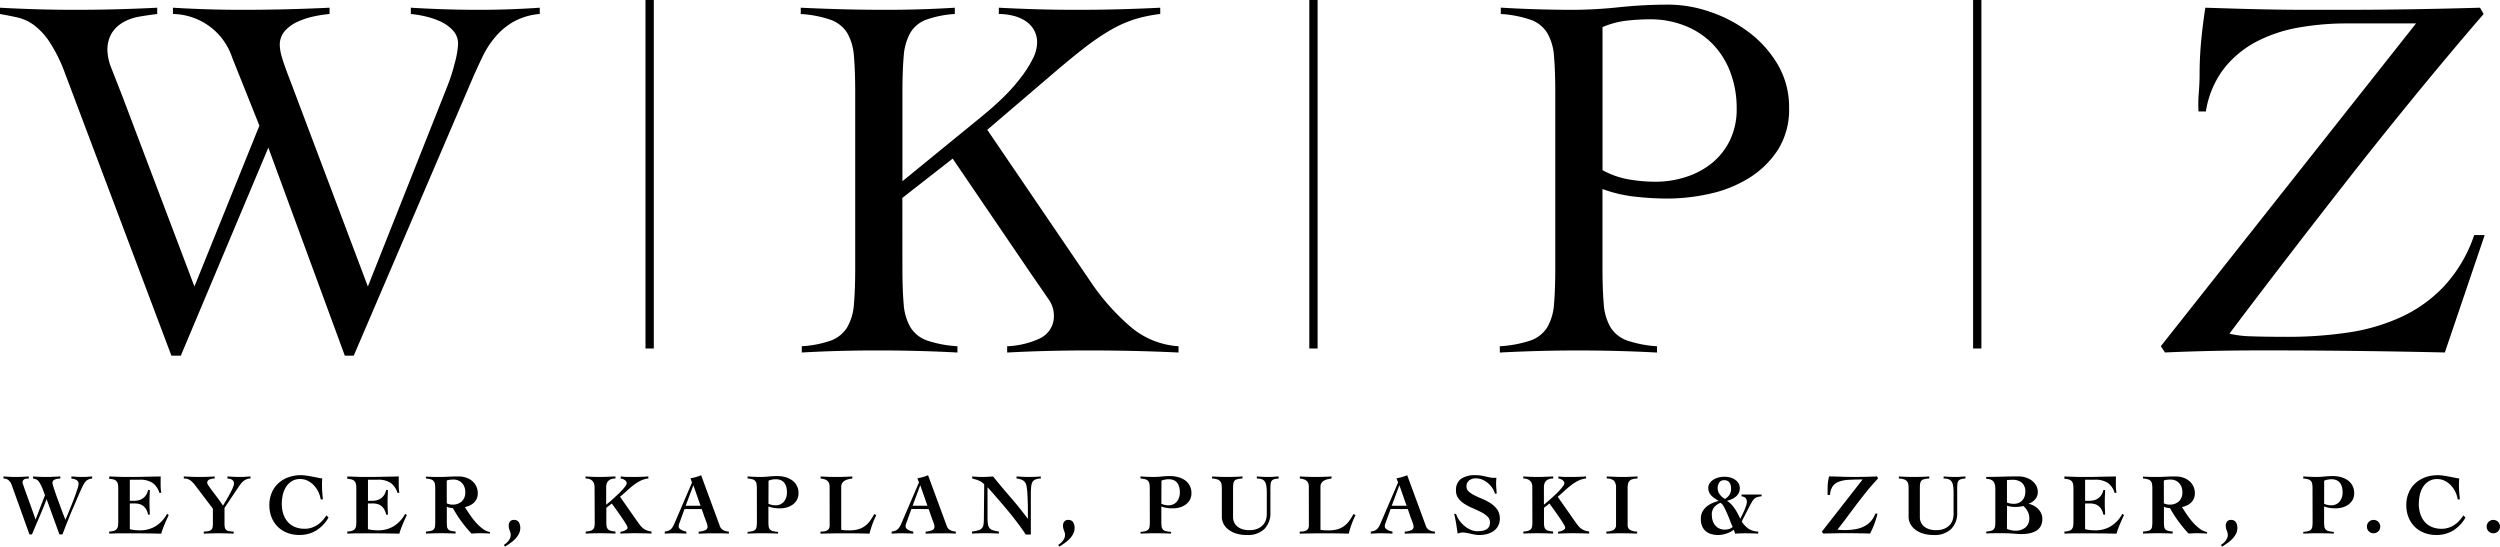 <?xml version="1.0" encoding="UTF-8" standalone="no"?>
<svg
   width="196.476"
   height="42.958"
   viewBox="0 0 196.476 42.958"
   version="1.1"
   id="svg1"
   sodipodi:docname="WKPZ.svg"
   inkscape:version="1.3.2 (091e20e, 2023-11-25, custom)"
   xmlns:inkscape="http://www.inkscape.org/namespaces/inkscape"
   xmlns:sodipodi="http://sodipodi.sourceforge.net/DTD/sodipodi-0.dtd"
   xmlns="http://www.w3.org/2000/svg"
   xmlns:svg="http://www.w3.org/2000/svg">
  <sodipodi:namedview
     id="namedview1"
     pagecolor="#ffffff"
     bordercolor="#000000"
     borderopacity="0.25"
     inkscape:showpageshadow="2"
     inkscape:pageopacity="0.0"
     inkscape:pagecheckerboard="0"
     inkscape:deskcolor="#d1d1d1"
     inkscape:zoom="13.726868"
     inkscape:cx="98.237999"
     inkscape:cy="21.454276"
     inkscape:window-width="3840"
     inkscape:window-height="2036"
     inkscape:window-x="4468"
     inkscape:window-y="-12"
     inkscape:window-maximized="1"
     inkscape:current-layer="svg1" />
  <defs
     id="defs1">
    <clipPath
       id="clip-path">
      <rect
         id="Rectangle_215"
         data-name="Rectangle 215"
         width="196.476"
         height="42.958"
         fill="none" />
    </clipPath>
  </defs>
  <g
     id="Group_226"
     data-name="Group 226"
     transform="translate(0 0)"
     style="fill:#000000">
    <g
       id="Group_216"
       data-name="Group 216"
       transform="translate(0 0)"
       clip-path="url(#clip-path)"
       style="fill:#000000">
      <path
         id="Path_327"
         data-name="Path 327"
         d="M0,.465Q1.481.547,2.964.589T5.889.631q1.647,0,3.254-.042T12.355.465V.959q-.7.084-1.4.206A3.933,3.933,0,0,0,9.7,1.6a2.57,2.57,0,0,0-.906.845,2.531,2.531,0,0,0-.35,1.4,4.064,4.064,0,0,0,.329,1.42c.22.565.48,1.23.784,2L15.28,22.376,20.386,9.734,18.245,4.379A4.988,4.988,0,0,0,13.591.959V.465q1.358.082,2.717.124t2.719.042q1.729,0,3.438-.042C23.6.562,24.753.52,25.9.465V.959a9.827,9.827,0,0,0-1.214.185,6.252,6.252,0,0,0-1.277.413,3,3,0,0,0-1.009.72,1.653,1.653,0,0,0-.412,1.152,3.651,3.651,0,0,0,.187.99c.121.412.322.976.6,1.689l6.136,16.267L35.171,6.6a13.8,13.8,0,0,0,.576-1.813A6.7,6.7,0,0,0,36,3.309,1.515,1.515,0,0,0,35.6,2.257a2.981,2.981,0,0,0-.966-.7,6.026,6.026,0,0,0-1.217-.413A8.675,8.675,0,0,0,32.287.959V.465q1.36.082,2.7.124t2.657.042q1.193,0,2.387-.042c.8-.027,1.594-.069,2.389-.124V.959a5.074,5.074,0,0,0-2.079.618A5.411,5.411,0,0,0,38.9,2.793a7.353,7.353,0,0,0-.99,1.545c-.261.548-.5,1.071-.72,1.564L27.8,27.812h-.7l-6.012-16.35-6.878,16.35h-.739L5.106,5.613A11.934,11.934,0,0,0,3.871,3.122,5.238,5.238,0,0,0,2.636,1.806,3.555,3.555,0,0,0,1.36,1.228Q.7,1.083,0,.959Z"
         transform="translate(0 0.141)"
         fill="#fff"
         style="fill:#000000" />
      <path
         id="Path_328"
         data-name="Path 328"
         d="M56.242,20.894q0,1.727.1,2.863a4.221,4.221,0,0,0,.536,1.832,2.532,2.532,0,0,0,1.3,1.03,9.07,9.07,0,0,0,2.389.451v.494q-1.565-.084-3.129-.124T54.306,27.4q-1.524,0-3.006.039c-.99.026-1.976.068-2.966.124v-.494a8.339,8.339,0,0,0,2.306-.451,2.561,2.561,0,0,0,1.259-1.03,4.222,4.222,0,0,0,.533-1.832q.1-1.135.1-2.863V7.139q0-1.731-.1-2.863A4.21,4.21,0,0,0,51.9,2.443a2.532,2.532,0,0,0-1.3-1.029A8.838,8.838,0,0,0,48.252.959V.465q1.727.082,3.356.124t3.357.042q1.36,0,2.718-.042T60.36.465V.959a8.131,8.131,0,0,0-2.265.455A2.417,2.417,0,0,0,56.86,2.443a4.4,4.4,0,0,0-.516,1.832q-.1,1.133-.1,2.863V14.1L62.5,8.991c.576-.467,1.124-.952,1.647-1.461a14.039,14.039,0,0,0,1.38-1.545A9.391,9.391,0,0,0,66.477,4.5a2.894,2.894,0,0,0,.35-1.274,1.966,1.966,0,0,0-.269-1.053,2.123,2.123,0,0,0-.7-.7,3.158,3.158,0,0,0-.966-.39A4.705,4.705,0,0,0,63.82.959V.465q1.565.082,3.069.124c1,.029,2.024.042,3.069.042Q71.6.631,73.23.589T76.505.465V.959a11.091,11.091,0,0,0-2,.413,9.326,9.326,0,0,0-1.894.843,18.386,18.386,0,0,0-2.061,1.4q-1.09.843-2.533,2.08l-5.106,4.365,8.321,12.232a17.575,17.575,0,0,0,2.9,3.214,6.428,6.428,0,0,0,3.81,1.564v.494q-1.77-.084-3.544-.124c-1.179-.027-2.361-.039-3.538-.039q-1.61,0-3.194.039c-1.059.026-2.121.068-3.191.124v-.494a6.659,6.659,0,0,0,2.575-.617,1.932,1.932,0,0,0,1.092-1.9,2.213,2.213,0,0,0-.454-1.232c-.3-.442-.728-1.058-1.277-1.853l-6.22-9.144-3.953,3.087Z"
         transform="translate(14.679 0.141)"
         fill="#fff"
         style="fill:#000000" />
      <path
         id="Path_329"
         data-name="Path 329"
         d="M98.449,13.29a6.685,6.685,0,0,0,2.037.721,12.316,12.316,0,0,0,2.122.187,7.68,7.68,0,0,0,2.452-.393,6.193,6.193,0,0,0,2.038-1.112,5.291,5.291,0,0,0,1.38-1.789,5.548,5.548,0,0,0,.514-2.431,7.987,7.987,0,0,0-.514-2.925,6.411,6.411,0,0,0-1.422-2.222,6.249,6.249,0,0,0-2.162-1.4,7.378,7.378,0,0,0-2.739-.493,17.377,17.377,0,0,0-1.75.1,6.655,6.655,0,0,0-1.956.514Zm4.283,14.332q-1.565-.082-3.111-.123c-1.028-.027-2.066-.04-3.108-.04q-1.524,0-3.027.04t-3.109.123v-.493a9.445,9.445,0,0,0,2.409-.451A2.521,2.521,0,0,0,94.1,25.647a4.18,4.18,0,0,0,.536-1.831q.1-1.135.1-2.864V7.2q0-1.729-.1-2.863A4.169,4.169,0,0,0,94.1,2.5a2.5,2.5,0,0,0-1.3-1.03,8.812,8.812,0,0,0-2.346-.454v-.5q1.36.084,2.717.125T95.9.689A35.81,35.81,0,0,0,99.788.48a37.139,37.139,0,0,1,3.892-.2,10.1,10.1,0,0,1,3.191.556,10.73,10.73,0,0,1,3.069,1.607,8.679,8.679,0,0,1,2.285,2.554,6.571,6.571,0,0,1,.886,3.4,5.888,5.888,0,0,1-.906,3.336,7.293,7.293,0,0,1-2.286,2.2,9.816,9.816,0,0,1-3.068,1.216,15.376,15.376,0,0,1-3.3.372A23.361,23.361,0,0,1,101,15.372a10.849,10.849,0,0,1-2.554-.6v6.178q0,1.729.1,2.864a4.18,4.18,0,0,0,.535,1.831,2.54,2.54,0,0,0,1.3,1.032,9.006,9.006,0,0,0,2.348.451Z"
         transform="translate(27.494 0.084)"
         fill="#fff"
         style="fill:#000000" />
      <path
         id="Path_330"
         data-name="Path 330"
         d="M155.578.959q-2.594,3.007-5.312,6.323t-5.313,6.631q-2.594,3.316-4.983,6.425T135.6,26.082a7.928,7.928,0,0,0,1.688.207q1.072.041,2.925.042A32.2,32.2,0,0,0,144.87,26a15.329,15.329,0,0,0,4.2-1.214,10.889,10.889,0,0,0,3.418-2.451,11.159,11.159,0,0,0,2.349-4h.824l-3.131,9.225q-3.623-.082-7.228-.123t-7.227-.039q-1.894,0-3.769.039t-3.769.123l-.329-.493L150.266,1.7h-5.521a21.5,21.5,0,0,0-3.622.31A11.439,11.439,0,0,0,137.785,3.1a7.974,7.974,0,0,0-2.594,2.121,7.434,7.434,0,0,0-1.441,3.4h-.578a10.627,10.627,0,0,1,.021-1.483c.042-.5.063-.976.063-1.442,0-.879.042-1.749.124-2.616s.19-1.735.329-2.615q1.277.041,2.7.082t2.8.063q1.381.022,2.658.021h2.348q2.841,0,5.538-.042t5.542-.124Z"
         transform="translate(39.611 0.141)"
         fill="#fff"
         style="fill:#000000" />
      <rect
         id="Rectangle_212"
         data-name="Rectangle 212"
         width="0.652"
         height="27.388"
         transform="translate(50.73)"
         fill="#fff"
         style="fill:#000000" />
      <rect
         id="Rectangle_213"
         data-name="Rectangle 213"
         width="0.652"
         height="27.388"
         transform="translate(102.899)"
         fill="#fff"
         style="fill:#000000" />
      <rect
         id="Rectangle_214"
         data-name="Rectangle 214"
         width="0.652"
         height="27.388"
         transform="translate(155.067)"
         fill="#fff"
         style="fill:#000000" />
      <path
         id="Path_331"
         data-name="Path 331"
         d="M.207,28.71l.446.026c.147.01.3.014.446.014.368,0,.736-.014,1.1-.04v.163c-.059,0-.117,0-.173.007a.434.434,0,0,0-.157.042.286.286,0,0,0-.116.1.293.293,0,0,0-.044.176,1.166,1.166,0,0,0,.051.173c.034.1.08.233.137.393s.121.338.193.537.146.4.222.613.149.415.222.617.136.386.19.554h.014l.734-1.9q-.151-.423-.258-.666a2.076,2.076,0,0,0-.207-.378A.59.59,0,0,0,2.8,28.95a1.106,1.106,0,0,0-.265-.077V28.71c.335.026.666.04.994.04.19,0,.382,0,.575-.014l.575-.026v.163l-.19.017a.794.794,0,0,0-.2.044.46.46,0,0,0-.163.1.234.234,0,0,0-.068.179,1.172,1.172,0,0,0,.061.257c.04.134.093.295.157.484s.136.39.215.605.155.425.231.63.145.389.211.556.113.291.146.377c.027-.064.072-.17.133-.316s.13-.317.207-.5.157-.387.239-.6.157-.41.224-.6.124-.356.167-.5a1.334,1.334,0,0,0,.065-.317.314.314,0,0,0-.059-.2.437.437,0,0,0-.146-.119.769.769,0,0,0-.184-.064,1.2,1.2,0,0,0-.177-.027V28.71c.146.008.287.018.426.026s.28.014.425.014.262,0,.391-.014l.391-.026v.163a1.038,1.038,0,0,0-.271.064.654.654,0,0,0-.192.12.9.9,0,0,0-.146.173,2.431,2.431,0,0,0-.133.235c-.046.091-.108.228-.19.408s-.172.389-.273.623-.2.481-.317.742-.218.518-.32.769-.2.488-.282.708-.158.4-.211.548H4.606L3.6,30.494q-.266.706-.562,1.388t-.588,1.382h-.2l-1.328-3.7a2.585,2.585,0,0,0-.1-.266.827.827,0,0,0-.133-.214.572.572,0,0,0-.19-.147.7.7,0,0,0-.283-.061Z"
         transform="translate(0.063 8.734)"
         fill="#fff"
         style="fill:#000000" />
      <path
         id="Path_332"
         data-name="Path 332"
         d="M6.582,33.04a1.5,1.5,0,0,0,.372-.057.442.442,0,0,0,.214-.137.483.483,0,0,0,.1-.235,2.173,2.173,0,0,0,.023-.347V29.676a2.062,2.062,0,0,0-.023-.333.526.526,0,0,0-.1-.24.484.484,0,0,0-.214-.146,1.293,1.293,0,0,0-.372-.057v-.19l.7.026c.235.01.467.014.7.014.44,0,.878,0,1.313-.014l1.334-.026c0,.082-.007.163-.007.244v.239c0,.141,0,.28.007.416a1.914,1.914,0,0,0,.048.374l-.15.027a1.5,1.5,0,0,0-.52-.78,1.744,1.744,0,0,0-1.039-.262H8.2v1.655h.353a1.363,1.363,0,0,0,.348-.044,1.016,1.016,0,0,0,.316-.143.938.938,0,0,0,.256-.261,1.192,1.192,0,0,0,.163-.4h.137c-.005.159-.01.32-.018.484s-.009.325-.009.484,0,.326.009.486.013.323.018.486H9.639a1.348,1.348,0,0,0-.157-.423.951.951,0,0,0-.237-.271.841.841,0,0,0-.31-.146,1.5,1.5,0,0,0-.378-.044H8.2V32.85a2.246,2.246,0,0,0,.364.072,3.876,3.876,0,0,0,.446.023,2.33,2.33,0,0,0,1.205-.317,2.548,2.548,0,0,0,.913-.983l.129.1c-.113.241-.222.481-.323.723a7.257,7.257,0,0,0-.269.742q-.532-.016-1.056-.021c-.35-.005-.7-.007-1.055-.007H7.924l-.556,0c-.17,0-.322.007-.456.01s-.244.009-.33.014Z"
         transform="translate(2.002 8.734)"
         fill="#fff"
         style="fill:#000000" />
      <path
         id="Path_333"
         data-name="Path 333"
         d="M11.071,28.71l.6.026c.2.01.4.014.6.014.412,0,.823-.014,1.232-.04v.163a1.029,1.029,0,0,0-.41.077.272.272,0,0,0-.177.262.6.6,0,0,0,.123.249c.082.121.185.263.31.429l.406.539q.217.29.4.575.047-.074.129-.211c.055-.091.113-.192.177-.3s.128-.228.193-.347.127-.235.181-.344a2.648,2.648,0,0,0,.132-.3.625.625,0,0,0,.052-.211.338.338,0,0,0-.154-.323.759.759,0,0,0-.357-.091V28.71l.473.026c.157.01.314.014.473.014s.29,0,.432-.014l.433-.026v.163a.912.912,0,0,0-.355.077,1.076,1.076,0,0,0-.282.2,2.1,2.1,0,0,0-.258.321l-.283.419-.865,1.294V32.42a1.482,1.482,0,0,0,.026.3.337.337,0,0,0,.107.188.455.455,0,0,0,.218.1,2.244,2.244,0,0,0,.364.034l.007.164c-.2-.01-.389-.017-.579-.021s-.381-.008-.571-.008-.406,0-.6.008-.4.01-.6.021V33.04a2.244,2.244,0,0,0,.364-.034.455.455,0,0,0,.218-.1.343.343,0,0,0,.106-.188,1.384,1.384,0,0,0,.027-.3V31.243l-1.416-1.866a1.751,1.751,0,0,0-.368-.368.852.852,0,0,0-.5-.136Z"
         transform="translate(3.368 8.734)"
         fill="#fff"
         style="fill:#000000" />
      <path
         id="Path_334"
         data-name="Path 334"
         d="M20.268,30.536a2.109,2.109,0,0,0-.546-1.114,1.7,1.7,0,0,0-.48-.353,1.286,1.286,0,0,0-.58-.133,1.224,1.224,0,0,0-.689.184,1.456,1.456,0,0,0-.449.466,2.045,2.045,0,0,0-.244.631,3.486,3.486,0,0,0-.07.674,2.519,2.519,0,0,0,.115.779,1.8,1.8,0,0,0,.342.621,1.548,1.548,0,0,0,.561.408,1.965,1.965,0,0,0,.788.146,1.685,1.685,0,0,0,.582-.1,1.927,1.927,0,0,0,.47-.245,2.025,2.025,0,0,0,.368-.338,3.635,3.635,0,0,0,.283-.37l.163.17a2.87,2.87,0,0,1-.96,1.015,2.494,2.494,0,0,1-1.341.355,2.549,2.549,0,0,1-.94-.168,2.143,2.143,0,0,1-.742-.472,2.164,2.164,0,0,1-.49-.738,2.534,2.534,0,0,1-.177-.972,2.424,2.424,0,0,1,.185-.964,2.151,2.151,0,0,1,.51-.738,2.334,2.334,0,0,1,.783-.476,2.843,2.843,0,0,1,1-.171,3.224,3.224,0,0,1,.449.038c.172.025.338.053.5.085l.429.085a2.16,2.16,0,0,0,.218.039.258.258,0,0,0,.077-.008c0,.091,0,.179-.009.262s-.005.171-.005.262c0,.19.005.381.02.569s.031.378.053.569Z"
         transform="translate(4.937 8.711)"
         fill="#fff"
         style="fill:#000000" />
      <path
         id="Path_335"
         data-name="Path 335"
         d="M20.928,33.04a1.5,1.5,0,0,0,.372-.057.442.442,0,0,0,.214-.137.483.483,0,0,0,.1-.235,2.173,2.173,0,0,0,.023-.347V29.676a2.062,2.062,0,0,0-.023-.333.526.526,0,0,0-.1-.24.484.484,0,0,0-.214-.146,1.293,1.293,0,0,0-.372-.057v-.19l.7.026c.235.01.467.014.7.014.44,0,.878,0,1.313-.014l1.334-.026c0,.082-.007.163-.007.244v.239c0,.141,0,.28.007.416a1.914,1.914,0,0,0,.048.374l-.15.027a1.5,1.5,0,0,0-.52-.78,1.744,1.744,0,0,0-1.039-.262h-.762v1.655H22.9a1.363,1.363,0,0,0,.348-.044,1.016,1.016,0,0,0,.316-.143.938.938,0,0,0,.256-.261,1.192,1.192,0,0,0,.163-.4h.137c-.005.159-.01.32-.018.484s-.009.325-.009.484,0,.326.009.486.013.323.018.486h-.137a1.348,1.348,0,0,0-.157-.423.951.951,0,0,0-.237-.271.841.841,0,0,0-.31-.146,1.5,1.5,0,0,0-.378-.044h-.353V32.85a2.246,2.246,0,0,0,.364.072,3.876,3.876,0,0,0,.446.023,2.33,2.33,0,0,0,1.205-.317,2.548,2.548,0,0,0,.913-.983l.129.1c-.113.241-.222.481-.323.723a7.255,7.255,0,0,0-.269.742q-.532-.016-1.056-.021c-.35-.005-.7-.007-1.055-.007H22.27l-.556,0c-.17,0-.322.007-.456.01s-.244.009-.33.014Z"
         transform="translate(6.367 8.734)"
         fill="#fff"
         style="fill:#000000" />
      <path
         id="Path_336"
         data-name="Path 336"
         d="M25.663,28.723c.168.009.333.016.493.021s.344.007.549.007c.245,0,.489-.007.736-.021s.5-.02.768-.02a1.875,1.875,0,0,1,.638.1,1.445,1.445,0,0,1,.483.282,1.22,1.22,0,0,1,.306.42,1.262,1.262,0,0,1,.106.516,1.042,1.042,0,0,1-.078.419,1,1,0,0,1-.214.314,1.228,1.228,0,0,1-.321.22,1.673,1.673,0,0,1-.4.136q.143.233.355.549a6.38,6.38,0,0,0,.466.613,3.74,3.74,0,0,0,.549.52,1.373,1.373,0,0,0,.6.279V33.2c-.132-.009-.26-.016-.385-.02s-.253-.008-.385-.008q-.17,0-.34.008t-.34.02a10.14,10.14,0,0,1-.793-.953,9.16,9.16,0,0,1-.664-1.042c-.077-.008-.164-.022-.262-.04a.577.577,0,0,1-.222-.081v1.178a3.531,3.531,0,0,0,.017.374.41.41,0,0,0,.089.224.419.419,0,0,0,.207.12,2.174,2.174,0,0,0,.374.057V33.2q-.237-.014-.52-.02c-.189-.005-.38-.008-.575-.008s-.415,0-.619.008-.408.01-.613.02V33.04a2.426,2.426,0,0,0,.4-.057.371.371,0,0,0,.31-.344,2.84,2.84,0,0,0,.021-.374V29.676a2.611,2.611,0,0,0-.021-.348.51.51,0,0,0-.093-.237.43.43,0,0,0-.218-.146,1.559,1.559,0,0,0-.4-.072Zm1.641,2.1a1.069,1.069,0,0,0,.456.1,1.031,1.031,0,0,0,.725-.252.945.945,0,0,0,.275-.736,1.14,1.14,0,0,0-.064-.385.9.9,0,0,0-.188-.313.865.865,0,0,0-.292-.207.924.924,0,0,0-.381-.076,2.518,2.518,0,0,0-.266.014,1.148,1.148,0,0,0-.266.061Z"
         transform="translate(7.807 8.734)"
         fill="#fff"
         style="fill:#000000" />
      <path
         id="Path_337"
         data-name="Path 337"
         d="M30.362,33.291a1.329,1.329,0,0,0,.177-.125,1.375,1.375,0,0,0,.177-.181,1,1,0,0,0,.133-.222.62.62,0,0,0,.051-.248.658.658,0,0,0-.025-.192c-.016-.053-.034-.107-.055-.159a1.625,1.625,0,0,1-.053-.17.852.852,0,0,1-.025-.222.489.489,0,0,1,.1-.31.349.349,0,0,1,.292-.132.433.433,0,0,1,.406.184.834.834,0,0,1,.112.442,1.014,1.014,0,0,1-.112.473,1.672,1.672,0,0,1-.29.4,2.851,2.851,0,0,1-.389.327c-.14.1-.276.189-.408.275Z"
         transform="translate(9.237 9.531)"
         fill="#fff"
         style="fill:#000000" />
      <path
         id="Path_338"
         data-name="Path 338"
         d="M35.993,29.554a.973.973,0,0,0-.034-.258.53.53,0,0,0-.116-.215.593.593,0,0,0-.218-.15.867.867,0,0,0-.34-.057V28.71c.377.026.749.04,1.116.04.2,0,.41-.005.617-.014l.616-.026v.163a.932.932,0,0,0-.357.057.593.593,0,0,0-.22.15.515.515,0,0,0-.116.215.922.922,0,0,0-.035.258V30.93c.037-.029.1-.081.2-.16s.2-.173.316-.279.243-.22.372-.34.246-.239.353-.355a3.34,3.34,0,0,0,.266-.321.456.456,0,0,0,.106-.233.234.234,0,0,0-.048-.146.493.493,0,0,0-.119-.113.734.734,0,0,0-.154-.076.709.709,0,0,0-.15-.033V28.71a4.56,4.56,0,0,0,.532.037c.177,0,.356,0,.537,0s.374,0,.552-.007.361-.016.552-.034v.163a1.887,1.887,0,0,0-.644.193,3.516,3.516,0,0,0-.561.363c-.177.137-.348.286-.514.441s-.335.3-.507.44l1.4,2c.073.1.143.2.214.282a1.326,1.326,0,0,0,.228.218,1.1,1.1,0,0,0,.273.15,1.372,1.372,0,0,0,.355.078V33.2c-.2-.009-.411-.016-.617-.02s-.412-.008-.617-.008-.406,0-.605.008-.4.01-.606.02v-.136c.037-.01.086-.021.15-.034a.907.907,0,0,0,.188-.063.613.613,0,0,0,.16-.1.186.186,0,0,0,.068-.146.522.522,0,0,0-.078-.188c-.052-.094-.12-.2-.2-.327s-.172-.258-.27-.4-.193-.28-.286-.41l-.248-.343c-.073-.1-.125-.172-.158-.218l-.429.339v1.165a1.882,1.882,0,0,0,.021.29.424.424,0,0,0,.093.211.45.45,0,0,0,.214.133,1.5,1.5,0,0,0,.389.061V33.2c-.209-.009-.416-.016-.619-.02s-.41-.008-.613-.008q-.28,0-.552.008t-.552.02V33.04a1.46,1.46,0,0,0,.385-.061.461.461,0,0,0,.211-.133.423.423,0,0,0,.091-.211,1.731,1.731,0,0,0,.021-.29Z"
         transform="translate(10.734 8.734)"
         fill="#fff"
         style="fill:#000000" />
      <path
         id="Path_339"
         data-name="Path 339"
         d="M40.057,33.062a1.033,1.033,0,0,0,.317-.078.647.647,0,0,0,.211-.153,1.158,1.158,0,0,0,.15-.222c.043-.083.087-.181.132-.29L42.2,29.208l-.123-.326c.145-.027.287-.061.428-.1a2.931,2.931,0,0,0,.41-.145l1.478,4.009a.553.553,0,0,0,.286.317.933.933,0,0,0,.416.1v.163l-.293-.014-.327-.009c-.108,0-.218,0-.326,0h-.287c-.19,0-.38,0-.569.008s-.377.01-.567.02v-.163a1.439,1.439,0,0,0,.524-.115.286.286,0,0,0,.17-.266.678.678,0,0,0-.023-.157,1.956,1.956,0,0,0-.061-.194c-.025-.067-.051-.132-.074-.2s-.047-.121-.065-.167l-.232-.674H41.609l-.347.96c-.022.064-.047.127-.072.185a.581.581,0,0,0-.037.224.223.223,0,0,0,.057.15.535.535,0,0,0,.15.119,1.067,1.067,0,0,0,.2.085,1.356,1.356,0,0,0,.194.048v.163c-.145-.009-.292-.016-.44-.02s-.293-.008-.44-.008-.271,0-.408.008-.273.01-.408.02Zm2.812-2.029-.558-1.594H42.3L41.7,31.033Z"
         transform="translate(12.186 8.711)"
         fill="#fff"
         style="fill:#000000" />
      <path
         id="Path_340"
         data-name="Path 340"
         d="M45.777,29.668a2.065,2.065,0,0,0-.027-.374.459.459,0,0,0-.106-.228.476.476,0,0,0-.222-.127,2.123,2.123,0,0,0-.374-.061v-.162l.456.026c.172.009.365.014.579.014a5.937,5.937,0,0,0,.643-.035,6.484,6.484,0,0,1,.664-.033,2.388,2.388,0,0,1,.619.081,1.7,1.7,0,0,1,.531.245,1.194,1.194,0,0,1,.511,1.021,1.042,1.042,0,0,1-.127.528,1.149,1.149,0,0,1-.334.37,1.47,1.47,0,0,1-.47.222,2.02,2.02,0,0,1-.541.07,3.12,3.12,0,0,1-.453-.033,2.077,2.077,0,0,1-.44-.116V32.27a2.915,2.915,0,0,0,.021.377.446.446,0,0,0,.1.236.432.432,0,0,0,.224.129,2.4,2.4,0,0,0,.416.061v.136c-.2-.009-.39-.017-.583-.02s-.386-.008-.582-.008-.415,0-.62.008-.408.01-.613.02v-.136a2.234,2.234,0,0,0,.4-.061.412.412,0,0,0,.218-.129.479.479,0,0,0,.093-.236,2.913,2.913,0,0,0,.021-.377Zm.912,1.2a1.417,1.417,0,0,0,.248.081,1.113,1.113,0,0,0,.27.035.845.845,0,0,0,.7-.29,1.125,1.125,0,0,0,.235-.733,1.653,1.653,0,0,0-.047-.4.979.979,0,0,0-.15-.327.7.7,0,0,0-.27-.218.944.944,0,0,0-.4-.077,1.6,1.6,0,0,0-.3.026,1.627,1.627,0,0,0-.279.082Z"
         transform="translate(13.704 8.727)"
         fill="#fff"
         style="fill:#000000" />
      <path
         id="Path_341"
         data-name="Path 341"
         d="M50.16,29.533a.774.774,0,0,0-.051-.306.473.473,0,0,0-.143-.188.684.684,0,0,0-.22-.11,2.052,2.052,0,0,0-.293-.057V28.71c.408.026.819.04,1.232.04s.837-.014,1.26-.04v.162c-.1.013-.21.034-.313.057a1.074,1.074,0,0,0-.279.11.59.59,0,0,0-.2.188.539.539,0,0,0-.08.306V32.9a1.37,1.37,0,0,0,.266.038c.113.007.236.01.368.01a2.607,2.607,0,0,0,.668-.076,1.654,1.654,0,0,0,.518-.235,1.829,1.829,0,0,0,.415-.4,3.813,3.813,0,0,0,.353-.569l.171.076a6.652,6.652,0,0,0-.31.717,7.589,7.589,0,0,0-.228.746c-.313-.009-.627-.017-.943-.021s-.63-.007-.943-.007-.655,0-.983.007-.657.012-.983.021v-.164a2.209,2.209,0,0,0,.265-.013.691.691,0,0,0,.231-.064.415.415,0,0,0,.164-.146.487.487,0,0,0,.061-.26Z"
         transform="translate(15.04 8.734)"
         fill="#fff"
         style="fill:#000000" />
      <path
         id="Path_342"
         data-name="Path 342"
         d="M53.73,33.062a1.033,1.033,0,0,0,.317-.078.647.647,0,0,0,.211-.153,1.158,1.158,0,0,0,.15-.222c.043-.083.087-.181.132-.29l1.336-3.112-.123-.326c.145-.027.287-.061.428-.1a2.93,2.93,0,0,0,.41-.145l1.478,4.009a.553.553,0,0,0,.286.317.933.933,0,0,0,.416.1v.163l-.293-.014-.327-.009c-.108,0-.218,0-.326,0h-.287c-.19,0-.38,0-.569.008s-.377.01-.567.02v-.163a1.439,1.439,0,0,0,.524-.115.286.286,0,0,0,.17-.266.678.678,0,0,0-.023-.157,1.956,1.956,0,0,0-.061-.194c-.025-.067-.051-.132-.074-.2s-.047-.121-.065-.167l-.232-.674H55.282l-.347.96c-.022.064-.047.127-.072.185a.581.581,0,0,0-.037.224.223.223,0,0,0,.057.15.535.535,0,0,0,.15.119,1.067,1.067,0,0,0,.2.085,1.356,1.356,0,0,0,.194.048v.163c-.145-.009-.292-.016-.44-.02s-.293-.008-.44-.008-.271,0-.408.008-.273.01-.408.02Zm2.812-2.029-.558-1.594h-.013l-.593,1.594Z"
         transform="translate(16.345 8.711)"
         fill="#fff"
         style="fill:#000000" />
      <path
         id="Path_343"
         data-name="Path 343"
         d="M58.575,33.04a3.752,3.752,0,0,0,.5-.1.56.56,0,0,0,.279-.167.553.553,0,0,0,.123-.3,3.488,3.488,0,0,0,.027-.49l.027-2.649a.97.97,0,0,0-.2-.177,1.353,1.353,0,0,0-.235-.125,2.2,2.2,0,0,0-.25-.089c-.087-.025-.172-.05-.26-.072V28.71c.117.009.236.018.359.026s.237.014.356.014c.314,0,.622-.014.925-.04q.683.845,1.38,1.647t1.345,1.669h.013v-.553c0-.222,0-.451-.009-.69s-.018-.471-.031-.7a4.965,4.965,0,0,0-.061-.569.841.841,0,0,0-.091-.29.608.608,0,0,0-.166-.184.8.8,0,0,0-.236-.108,2.548,2.548,0,0,0-.3-.065V28.71l.481.026c.162.01.321.014.48.014.317,0,.633-.014.946-.04v.163a1.355,1.355,0,0,0-.421.076.447.447,0,0,0-.236.2,1.017,1.017,0,0,0-.1.385,6.106,6.106,0,0,0-.025.616v3.126h-.4c-.136-.209-.291-.432-.463-.668s-.353-.472-.541-.712-.381-.472-.573-.7-.378-.45-.556-.653-.339-.393-.49-.563-.275-.309-.382-.417v2.307a4.409,4.409,0,0,0,.027.554.71.71,0,0,0,.12.331.518.518,0,0,0,.269.18,3.047,3.047,0,0,0,.479.106V33.2c-.17-.01-.334-.017-.5-.021s-.33-.007-.5-.007c-.19,0-.378,0-.56.007s-.366.01-.557.021Z"
         transform="translate(17.819 8.734)"
         fill="#fff"
         style="fill:#000000" />
      <path
         id="Path_344"
         data-name="Path 344"
         d="M63.764,33.291a1.328,1.328,0,0,0,.177-.125,1.374,1.374,0,0,0,.177-.181,1,1,0,0,0,.133-.222.619.619,0,0,0,.051-.248.658.658,0,0,0-.025-.192c-.016-.053-.034-.107-.055-.159a1.625,1.625,0,0,1-.053-.17.852.852,0,0,1-.025-.222.489.489,0,0,1,.1-.31.349.349,0,0,1,.292-.132.433.433,0,0,1,.406.184.834.834,0,0,1,.112.442,1.014,1.014,0,0,1-.112.473,1.672,1.672,0,0,1-.29.4,2.851,2.851,0,0,1-.389.327c-.14.1-.276.189-.408.275Z"
         transform="translate(19.398 9.531)"
         fill="#fff"
         style="fill:#000000" />
      <path
         id="Path_345"
         data-name="Path 345"
         d="M69.453,29.668a2.066,2.066,0,0,0-.027-.374.459.459,0,0,0-.106-.228.476.476,0,0,0-.222-.127,2.123,2.123,0,0,0-.374-.061v-.162l.456.026c.172.009.365.014.579.014a5.938,5.938,0,0,0,.643-.035,6.484,6.484,0,0,1,.664-.033,2.388,2.388,0,0,1,.62.081,1.7,1.7,0,0,1,.531.245,1.194,1.194,0,0,1,.511,1.021,1.042,1.042,0,0,1-.127.528,1.149,1.149,0,0,1-.334.37,1.47,1.47,0,0,1-.47.222,2.021,2.021,0,0,1-.541.07,3.121,3.121,0,0,1-.453-.033,2.077,2.077,0,0,1-.44-.116V32.27a2.913,2.913,0,0,0,.021.377.447.447,0,0,0,.1.236.433.433,0,0,0,.224.129,2.406,2.406,0,0,0,.416.061v.136c-.2-.009-.39-.017-.583-.02s-.386-.008-.582-.008-.415,0-.619.008-.408.01-.613.02v-.136a2.234,2.234,0,0,0,.4-.061.412.412,0,0,0,.218-.129.479.479,0,0,0,.093-.236,2.911,2.911,0,0,0,.021-.377Zm.912,1.2a1.418,1.418,0,0,0,.248.081,1.113,1.113,0,0,0,.27.035.845.845,0,0,0,.7-.29,1.125,1.125,0,0,0,.235-.733,1.653,1.653,0,0,0-.047-.4.979.979,0,0,0-.15-.327.7.7,0,0,0-.27-.218.944.944,0,0,0-.4-.077,1.6,1.6,0,0,0-.3.026,1.627,1.627,0,0,0-.279.082Z"
         transform="translate(20.907 8.727)"
         fill="#fff"
         style="fill:#000000" />
      <path
         id="Path_346"
         data-name="Path 346"
         d="M73.041,28.71c.4.026.793.04,1.191.04s.806-.014,1.205-.04l-.02.163a1.943,1.943,0,0,0-.4.055.418.418,0,0,0-.218.125.454.454,0,0,0-.091.232,2.705,2.705,0,0,0-.021.378v2.259a.969.969,0,0,0,.072.365.888.888,0,0,0,.226.323,1.124,1.124,0,0,0,.394.231,1.672,1.672,0,0,0,.583.089,1.6,1.6,0,0,0,.677-.125,1.184,1.184,0,0,0,.423-.31,1.067,1.067,0,0,0,.214-.4,1.523,1.523,0,0,0,.061-.4V30.017a3.639,3.639,0,0,0-.034-.558.853.853,0,0,0-.123-.348.477.477,0,0,0-.239-.183,1.141,1.141,0,0,0-.387-.055V28.71c.1.008.235.018.391.026s.321.014.493.014c.141,0,.282,0,.419-.014s.276-.018.412-.026v.163a1.476,1.476,0,0,0-.351.055.389.389,0,0,0-.194.125.463.463,0,0,0-.085.232,3.633,3.633,0,0,0-.017.378v1.865a1.753,1.753,0,0,1-.48,1.317,1.844,1.844,0,0,1-1.343.467,2.829,2.829,0,0,1-.893-.125,1.936,1.936,0,0,1-.619-.331,1.35,1.35,0,0,1-.364-.455,1.175,1.175,0,0,1-.119-.5V29.663a2.309,2.309,0,0,0-.021-.323.521.521,0,0,0-.1-.239.5.5,0,0,0-.228-.157,1.459,1.459,0,0,0-.419-.072Z"
         transform="translate(22.22 8.734)"
         fill="#fff"
         style="fill:#000000" />
      <path
         id="Path_347"
         data-name="Path 347"
         d="M79.036,29.533a.774.774,0,0,0-.051-.306.473.473,0,0,0-.143-.188.671.671,0,0,0-.22-.11,2.068,2.068,0,0,0-.292-.057V28.71c.408.026.818.04,1.231.04s.837-.014,1.26-.04v.162c-.1.013-.209.034-.313.057a1.093,1.093,0,0,0-.279.11.615.615,0,0,0-.2.188.539.539,0,0,0-.078.306V32.9a1.37,1.37,0,0,0,.265.038c.113.007.237.01.369.01a2.6,2.6,0,0,0,.666-.076,1.654,1.654,0,0,0,.518-.235,1.829,1.829,0,0,0,.415-.4,3.819,3.819,0,0,0,.355-.569l.17.076a6.643,6.643,0,0,0-.309.717,7.585,7.585,0,0,0-.228.746c-.314-.009-.627-.017-.943-.021s-.63-.007-.944-.007-.655,0-.983.007-.657.012-.983.021v-.164a2.208,2.208,0,0,0,.265-.013.708.708,0,0,0,.232-.064.411.411,0,0,0,.163-.146.487.487,0,0,0,.061-.26Z"
         transform="translate(23.825 8.734)"
         fill="#fff"
         style="fill:#000000" />
      <path
         id="Path_348"
         data-name="Path 348"
         d="M82.6,33.062a1.023,1.023,0,0,0,.317-.078.62.62,0,0,0,.211-.153,1.05,1.05,0,0,0,.15-.222c.043-.083.087-.181.132-.29l1.336-3.112-.123-.326c.145-.027.288-.061.429-.1a2.991,2.991,0,0,0,.41-.145l1.476,4.009a.55.55,0,0,0,.287.317.932.932,0,0,0,.415.1v.163l-.293-.014-.326-.009c-.11,0-.218,0-.327,0h-.286c-.19,0-.38,0-.569.008s-.377.01-.569.02v-.163a1.439,1.439,0,0,0,.524-.115.286.286,0,0,0,.17-.266.666.666,0,0,0-.022-.157,1.971,1.971,0,0,0-.063-.194l-.074-.2c-.025-.065-.047-.121-.064-.167l-.232-.674H84.158l-.348.96c-.022.064-.046.127-.07.185a.579.579,0,0,0-.038.224.225.225,0,0,0,.059.15.516.516,0,0,0,.15.119,1.031,1.031,0,0,0,.2.085,1.314,1.314,0,0,0,.194.048v.163c-.146-.009-.292-.016-.44-.02s-.295-.008-.44-.008-.271,0-.408.008-.273.01-.41.02Zm2.813-2.029-.559-1.594h-.013l-.592,1.594Z"
         transform="translate(25.13 8.711)"
         fill="#fff"
         style="fill:#000000" />
      <path
         id="Path_349"
         data-name="Path 349"
         d="M90.829,30.086a1.506,1.506,0,0,0-.222-.47,1.935,1.935,0,0,0-.353-.382,1.715,1.715,0,0,0-.44-.258,1.3,1.3,0,0,0-.484-.094.845.845,0,0,0-.52.159.558.558,0,0,0-.215.48.529.529,0,0,0,.194.415,2.137,2.137,0,0,0,.488.31q.292.141.629.283a3.568,3.568,0,0,1,.63.343,1.9,1.9,0,0,1,.488.48,1.315,1.315,0,0,1,.077,1.226,1.129,1.129,0,0,1-.326.406,1.551,1.551,0,0,1-.51.258,2.277,2.277,0,0,1-.668.093,1.868,1.868,0,0,1-.34-.031c-.113-.02-.227-.043-.338-.068s-.223-.048-.336-.069a2,2,0,0,0-.34-.029.324.324,0,0,0-.07.009l-.1.023c-.034.01-.067.018-.1.027a.629.629,0,0,0-.074.027c-.037-.254-.076-.51-.116-.769s-.094-.519-.156-.783h.15a1.693,1.693,0,0,0,.245.5,2.278,2.278,0,0,0,.4.44,2,2,0,0,0,.493.309,1.312,1.312,0,0,0,.524.116,2.3,2.3,0,0,0,.41-.034.987.987,0,0,0,.317-.112.54.54,0,0,0,.2-.211.717.717,0,0,0,.072-.338.617.617,0,0,0-.2-.466,2.151,2.151,0,0,0-.494-.34c-.2-.1-.411-.2-.639-.3a4.4,4.4,0,0,1-.64-.327,1.884,1.884,0,0,1-.494-.436.973.973,0,0,1-.2-.62,1.079,1.079,0,0,1,.389-.929,1.963,1.963,0,0,1,1.178-.29,2.6,2.6,0,0,1,.4.029c.127.022.246.044.36.073s.22.051.321.072a1.456,1.456,0,0,0,.279.03h.245c-.005.077-.009.15-.014.218s-.007.138-.007.211c0,.132.005.269.017.408s.022.278.03.408Z"
         transform="translate(26.658 8.711)"
         fill="#fff"
         style="fill:#000000" />
      <path
         id="Path_350"
         data-name="Path 350"
         d="M92.5,29.554a.922.922,0,0,0-.034-.258.515.515,0,0,0-.116-.215.6.6,0,0,0-.218-.15.868.868,0,0,0-.34-.057V28.71c.377.026.749.04,1.116.04.2,0,.41-.005.617-.014l.616-.026v.163a.927.927,0,0,0-.357.057.6.6,0,0,0-.222.15.528.528,0,0,0-.115.215.973.973,0,0,0-.035.258V30.93c.038-.029.1-.081.194-.16s.2-.173.317-.279.243-.22.372-.34.248-.239.353-.355a3.122,3.122,0,0,0,.265-.321.449.449,0,0,0,.107-.233.242.242,0,0,0-.048-.146.493.493,0,0,0-.119-.113.734.734,0,0,0-.154-.076.71.71,0,0,0-.15-.033V28.71a4.56,4.56,0,0,0,.532.037c.177,0,.356,0,.537,0s.374,0,.552-.007.36-.016.552-.034v.163a1.878,1.878,0,0,0-.644.193,3.514,3.514,0,0,0-.561.363c-.177.137-.348.286-.515.441s-.334.3-.506.44l1.4,2c.072.1.143.2.214.282a1.375,1.375,0,0,0,.228.218,1.127,1.127,0,0,0,.273.15,1.36,1.36,0,0,0,.355.078V33.2c-.2-.009-.41-.016-.617-.02s-.412-.008-.617-.008-.406,0-.605.008-.4.01-.605.02v-.136c.035-.01.086-.021.149-.034a.907.907,0,0,0,.188-.063.636.636,0,0,0,.16-.1.186.186,0,0,0,.068-.146.509.509,0,0,0-.08-.188c-.051-.094-.119-.2-.2-.327s-.172-.258-.27-.4-.192-.28-.286-.41-.176-.244-.249-.343-.124-.172-.155-.218l-.43.339v1.165a1.883,1.883,0,0,0,.021.29.424.424,0,0,0,.093.211.45.45,0,0,0,.214.133,1.5,1.5,0,0,0,.389.061V33.2c-.209-.009-.415-.016-.62-.02s-.408-.008-.613-.008q-.28,0-.552.008c-.183,0-.365.01-.552.02V33.04a1.46,1.46,0,0,0,.385-.061.454.454,0,0,0,.211-.133.422.422,0,0,0,.091-.211,1.882,1.882,0,0,0,.021-.29Z"
         transform="translate(27.925 8.734)"
         fill="#fff"
         style="fill:#000000" />
      <path
         id="Path_351"
         data-name="Path 351"
         d="M96.827,28.71c.21.008.415.018.62.026s.411.014.619.014.4,0,.59-.014.39-.018.589-.026v.163a1.54,1.54,0,0,0-.386.051.524.524,0,0,0-.237.129.458.458,0,0,0-.119.226,1.422,1.422,0,0,0-.035.343v2.888a.446.446,0,0,0,.171.389,1.139,1.139,0,0,0,.584.142l-.013.164c-.2-.01-.4-.017-.592-.021s-.393-.008-.592-.008-.408,0-.613.008-.408.01-.613.021V33.04a1.15,1.15,0,0,0,.587-.142.451.451,0,0,0,.17-.389V29.622a.841.841,0,0,0-.154-.569.808.808,0,0,0-.575-.18Z"
         transform="translate(29.448 8.734)"
         fill="#fff"
         style="fill:#000000" />
      <path
         id="Path_352"
         data-name="Path 352"
         d="M105.693,30.126h1.573v.137a2.244,2.244,0,0,0-.334.064.582.582,0,0,0-.224.12.852.852,0,0,0-.177.218c-.053.091-.12.21-.2.36l-.626,1.213a1.789,1.789,0,0,0,.535.574,1.39,1.39,0,0,0,.759.222V33.2c-.164-.009-.326-.017-.488-.021s-.323-.007-.486-.007c-.141,0-.28,0-.419.007s-.279.012-.419.021l-.1-.306a2.051,2.051,0,0,1-.591.3,2.1,2.1,0,0,1-.648.113,1.89,1.89,0,0,1-.533-.073,1.142,1.142,0,0,1-.433-.224,1.046,1.046,0,0,1-.29-.4,1.425,1.425,0,0,1-.1-.575,1.185,1.185,0,0,1,.117-.544,1.344,1.344,0,0,1,.318-.4,1.827,1.827,0,0,1,.449-.282,3.151,3.151,0,0,1,.516-.181c-.1-.063-.2-.128-.3-.193a1.858,1.858,0,0,1-.262-.215.872.872,0,0,1-.183-.265.852.852,0,0,1-.069-.355.647.647,0,0,1,.1-.351.97.97,0,0,1,.275-.275,1.442,1.442,0,0,1,.4-.181,1.775,1.775,0,0,1,.486-.064,1.731,1.731,0,0,1,.5.068,1.2,1.2,0,0,1,.383.19.879.879,0,0,1,.247.286.753.753,0,0,1,.085.347.843.843,0,0,1-.085.39.918.918,0,0,1-.23.282,1.318,1.318,0,0,1-.323.2,3.462,3.462,0,0,1-.37.133,1.468,1.468,0,0,1,.351.282,3.092,3.092,0,0,1,.279.357,4.375,4.375,0,0,1,.228.389c.068.132.129.257.183.373.038-.068.086-.159.145-.275s.116-.237.17-.366.1-.254.143-.376a.958.958,0,0,0,.061-.29.438.438,0,0,0-.1-.326.638.638,0,0,0-.32-.129Zm-2.335,1.613a1.445,1.445,0,0,0,.07.458,1.09,1.09,0,0,0,.2.364.906.906,0,0,0,.323.237,1.011,1.011,0,0,0,.423.086,1.123,1.123,0,0,0,.33-.048.755.755,0,0,0,.29-.163c-.064-.137-.133-.3-.209-.5s-.153-.386-.235-.573-.164-.356-.248-.511a.82.82,0,0,0-.262-.313,1.222,1.222,0,0,0-.528.378.972.972,0,0,0-.159.582m.462-2.1a.778.778,0,0,0,.175.493,1.267,1.267,0,0,0,.4.344,1.2,1.2,0,0,0,.347-.321.864.864,0,0,0,.13-.5,1.207,1.207,0,0,0-.025-.239.585.585,0,0,0-.085-.207.452.452,0,0,0-.163-.15.527.527,0,0,0-.26-.057.437.437,0,0,0-.4.194.813.813,0,0,0-.124.446"
         transform="translate(31.178 8.74)"
         fill="#fff"
         style="fill:#000000" />
      <path
         id="Path_353"
         data-name="Path 353"
         d="M110.242,30.167c-.005-.055-.007-.121-.007-.2v-.239a4.975,4.975,0,0,1,.023-.507,4.212,4.212,0,0,1,.093-.514q.462.006.916.022c.3.013.606.018.916.018.326,0,.651,0,.97-.007s.643-.016.972-.034l.073.163c-.293.313-.578.635-.846.966s-.536.668-.794,1.008-.515.682-.769,1.029-.515.685-.783,1.021l.276.023c.091.007.184.009.275.009a5.122,5.122,0,0,0,.79-.057,2.5,2.5,0,0,0,.69-.2,1.829,1.829,0,0,0,.562-.4,1.811,1.811,0,0,0,.389-.64h.17a6.456,6.456,0,0,1-.241.8,6.551,6.551,0,0,1-.344.771q-.47-.016-.926-.021c-.3-.005-.613-.008-.925-.008s-.61,0-.914.008-.608.01-.912.021l-.116-.145,3.208-4.106c-.415,0-.776.01-1.088.027a2.639,2.639,0,0,0-.783.15,1.031,1.031,0,0,0-.488.365,1.359,1.359,0,0,0-.2.67Z"
         transform="translate(33.396 8.734)"
         fill="#fff"
         style="fill:#000000" />
      <path
         id="Path_354"
         data-name="Path 354"
         d="M114.426,28.71c.4.026.793.04,1.191.04s.806-.014,1.205-.04l-.02.163a1.943,1.943,0,0,0-.4.055.418.418,0,0,0-.218.125.454.454,0,0,0-.091.232,2.705,2.705,0,0,0-.021.378v2.259a.968.968,0,0,0,.072.365.888.888,0,0,0,.226.323,1.124,1.124,0,0,0,.394.231,1.672,1.672,0,0,0,.583.089,1.6,1.6,0,0,0,.677-.125,1.184,1.184,0,0,0,.423-.31,1.067,1.067,0,0,0,.214-.4,1.522,1.522,0,0,0,.061-.4V30.017a3.645,3.645,0,0,0-.034-.558.853.853,0,0,0-.123-.348.477.477,0,0,0-.239-.183,1.141,1.141,0,0,0-.387-.055V28.71c.1.008.235.018.391.026s.321.014.493.014c.141,0,.282,0,.419-.014s.276-.018.412-.026v.163a1.476,1.476,0,0,0-.351.055.389.389,0,0,0-.194.125.463.463,0,0,0-.085.232,3.639,3.639,0,0,0-.017.378v1.865a1.753,1.753,0,0,1-.48,1.317,1.844,1.844,0,0,1-1.343.467,2.829,2.829,0,0,1-.893-.125,1.936,1.936,0,0,1-.62-.331,1.35,1.35,0,0,1-.364-.455,1.176,1.176,0,0,1-.119-.5V29.663a2.306,2.306,0,0,0-.021-.323.521.521,0,0,0-.1-.239.5.5,0,0,0-.228-.157,1.459,1.459,0,0,0-.419-.072Z"
         transform="translate(34.81 8.734)"
         fill="#fff"
         style="fill:#000000" />
      <path
         id="Path_355"
         data-name="Path 355"
         d="M119.688,33.04a2.114,2.114,0,0,0,.387-.061.4.4,0,0,0,.214-.129.462.462,0,0,0,.093-.235,2.733,2.733,0,0,0,.021-.378V29.7a1.633,1.633,0,0,0-.03-.323.638.638,0,0,0-.11-.253.52.52,0,0,0-.218-.163,1.031,1.031,0,0,0-.357-.064v-.15c.417,0,.837-.008,1.259-.021s.848-.02,1.274-.02a1.932,1.932,0,0,1,.541.077,1.617,1.617,0,0,1,.486.235,1.28,1.28,0,0,1,.355.389,1.037,1.037,0,0,1,.137.539.824.824,0,0,1-.213.565,1.19,1.19,0,0,1-.5.34v.014a1.335,1.335,0,0,1,.4.146,1.443,1.443,0,0,1,.344.258,1.19,1.19,0,0,1,.237.347.985.985,0,0,1,.089.419,1.188,1.188,0,0,1-.125.573.976.976,0,0,1-.351.37,1.593,1.593,0,0,1-.528.2,3.335,3.335,0,0,1-.657.06c-.145,0-.348-.012-.609-.034s-.606-.034-1.038-.034c-.141,0-.263,0-.37,0l-.286.007c-.085,0-.162,0-.232.007l-.207.01Zm1.628-2.275a1.85,1.85,0,0,0,.248.068,1.48,1.48,0,0,0,.3.027.943.943,0,0,0,.377-.072.8.8,0,0,0,.282-.2.85.85,0,0,0,.177-.3,1.067,1.067,0,0,0,.061-.361.9.9,0,0,0-.271-.723,1.12,1.12,0,0,0-.742-.231c-.073,0-.145,0-.211.008l-.218.013Zm0,2.063a1.505,1.505,0,0,0,.333.11,1.809,1.809,0,0,0,.347.033,1.16,1.16,0,0,0,.777-.254.928.928,0,0,0,.3-.746,1.1,1.1,0,0,0-.132-.52,1.444,1.444,0,0,0-.337-.42,2.35,2.35,0,0,1-.58.076,2.963,2.963,0,0,1-.4-.023,1.223,1.223,0,0,1-.3-.08Z"
         transform="translate(36.411 8.734)"
         fill="#fff"
         style="fill:#000000" />
      <path
         id="Path_356"
         data-name="Path 356"
         d="M124.4,33.04a1.505,1.505,0,0,0,.372-.057.455.455,0,0,0,.214-.137.483.483,0,0,0,.1-.235,2.032,2.032,0,0,0,.023-.347V29.676a1.925,1.925,0,0,0-.023-.333.525.525,0,0,0-.1-.24.5.5,0,0,0-.214-.146,1.293,1.293,0,0,0-.372-.057v-.19l.7.026c.233.01.466.014.7.014.441,0,.879,0,1.315-.014l1.333-.026c0,.082-.005.163-.005.244v.239c0,.141,0,.28.005.416a2.02,2.02,0,0,0,.048.374l-.15.027a1.48,1.48,0,0,0-.52-.78,1.74,1.74,0,0,0-1.038-.262h-.763v1.655h.353a1.356,1.356,0,0,0,.348-.044,1.023,1.023,0,0,0,.317-.143.952.952,0,0,0,.254-.261,1.219,1.219,0,0,0,.164-.4h.136c0,.159-.01.32-.017.484s-.009.325-.009.484,0,.326.009.486.013.323.017.486h-.136a1.415,1.415,0,0,0-.156-.423.935.935,0,0,0-.239-.271.835.835,0,0,0-.309-.146,1.523,1.523,0,0,0-.38-.044h-.353V32.85a2.292,2.292,0,0,0,.365.072,3.853,3.853,0,0,0,.445.023,2.323,2.323,0,0,0,1.205-.317,2.529,2.529,0,0,0,.913-.983l.129.1c-.112.241-.22.481-.323.723a6.943,6.943,0,0,0-.267.742q-.532-.016-1.056-.021c-.35-.005-.7-.007-1.056-.007h-.633l-.554,0c-.171,0-.323.007-.457.01s-.244.009-.33.014Z"
         transform="translate(37.844 8.734)"
         fill="#fff"
         style="fill:#000000" />
      <path
         id="Path_357"
         data-name="Path 357"
         d="M129.133,28.723c.167.009.333.016.493.021s.343.007.548.007c.245,0,.49-.007.736-.021s.5-.02.769-.02a1.867,1.867,0,0,1,.636.1,1.464,1.464,0,0,1,.484.282,1.22,1.22,0,0,1,.307.42,1.261,1.261,0,0,1,.106.516,1.065,1.065,0,0,1-.078.419.977.977,0,0,1-.215.314,1.22,1.22,0,0,1-.32.22,1.683,1.683,0,0,1-.4.136q.145.233.355.549a6.61,6.61,0,0,0,.467.613,3.733,3.733,0,0,0,.548.52,1.387,1.387,0,0,0,.6.279V33.2q-.2-.014-.383-.02c-.125-.005-.253-.008-.385-.008-.113,0-.227,0-.342.008s-.226.01-.339.02a10.151,10.151,0,0,1-.794-.953,9.339,9.339,0,0,1-.664-1.042c-.077-.008-.164-.022-.262-.04a.57.57,0,0,1-.22-.081v1.178a3.217,3.217,0,0,0,.017.374.391.391,0,0,0,.089.224.413.413,0,0,0,.207.12,2.132,2.132,0,0,0,.374.057V33.2q-.239-.014-.52-.02c-.189-.005-.381-.008-.576-.008s-.415,0-.618.008-.41.01-.613.02V33.04a2.471,2.471,0,0,0,.4-.057.368.368,0,0,0,.309-.344,2.63,2.63,0,0,0,.021-.374V29.676a2.408,2.408,0,0,0-.021-.348.51.51,0,0,0-.091-.237.43.43,0,0,0-.218-.146,1.582,1.582,0,0,0-.4-.072Zm1.641,2.1a1.065,1.065,0,0,0,.456.1,1.033,1.033,0,0,0,.725-.252.949.949,0,0,0,.275-.736,1.141,1.141,0,0,0-.065-.385.884.884,0,0,0-.188-.313.84.84,0,0,0-.292-.207.919.919,0,0,0-.381-.076,2.519,2.519,0,0,0-.266.014,1.123,1.123,0,0,0-.265.061Z"
         transform="translate(39.284 8.734)"
         fill="#fff"
         style="fill:#000000" />
      <path
         id="Path_358"
         data-name="Path 358"
         d="M133.831,33.291a1.52,1.52,0,0,0,.177-.125,1.367,1.367,0,0,0,.176-.181.909.909,0,0,0,.133-.222.619.619,0,0,0,.051-.248.707.707,0,0,0-.023-.192c-.016-.053-.034-.107-.055-.159a1.614,1.614,0,0,1-.055-.17.917.917,0,0,1-.023-.222.5.5,0,0,1,.1-.31.35.35,0,0,1,.293-.132.436.436,0,0,1,.406.184.833.833,0,0,1,.111.442,1.013,1.013,0,0,1-.111.473,1.748,1.748,0,0,1-.29.4,2.851,2.851,0,0,1-.389.327c-.141.1-.278.189-.408.275Z"
         transform="translate(40.713 9.531)"
         fill="#fff"
         style="fill:#000000" />
      <path
         id="Path_359"
         data-name="Path 359"
         d="M139.52,29.668a2.189,2.189,0,0,0-.027-.374.459.459,0,0,0-.106-.228.483.483,0,0,0-.222-.127,2.124,2.124,0,0,0-.374-.061v-.162l.455.026c.173.009.366.014.58.014a5.913,5.913,0,0,0,.642-.035,6.509,6.509,0,0,1,.665-.033,2.388,2.388,0,0,1,.619.081,1.709,1.709,0,0,1,.531.245,1.207,1.207,0,0,1,.37.419,1.232,1.232,0,0,1,.141.6,1.042,1.042,0,0,1-.126.528,1.149,1.149,0,0,1-.334.37,1.47,1.47,0,0,1-.47.222,2.02,2.02,0,0,1-.541.07,3.121,3.121,0,0,1-.453-.033,2.078,2.078,0,0,1-.44-.116V32.27a2.907,2.907,0,0,0,.021.377.457.457,0,0,0,.1.236.437.437,0,0,0,.226.129,2.366,2.366,0,0,0,.415.061v.136c-.2-.009-.39-.017-.583-.02s-.386-.008-.582-.008-.415,0-.62.008-.408.01-.613.02v-.136a2.254,2.254,0,0,0,.4-.061.406.406,0,0,0,.218-.129.479.479,0,0,0,.093-.236,2.924,2.924,0,0,0,.021-.377Zm.912,1.2a1.4,1.4,0,0,0,.249.081,1.084,1.084,0,0,0,.267.035.847.847,0,0,0,.7-.29,1.125,1.125,0,0,0,.235-.733,1.654,1.654,0,0,0-.047-.4.979.979,0,0,0-.15-.327.7.7,0,0,0-.27-.218.948.948,0,0,0-.4-.077,1.586,1.586,0,0,0-.3.026,1.629,1.629,0,0,0-.279.082Z"
         transform="translate(42.222 8.727)"
         fill="#fff"
         style="fill:#000000" />
      <path
         id="Path_360"
         data-name="Path 360"
         d="M143.152,31.33a.514.514,0,0,1,.372.15.535.535,0,0,1,0,.749.536.536,0,0,1-.743,0,.535.535,0,0,1,0-.749.518.518,0,0,1,.372-.15"
         transform="translate(43.389 9.531)"
         fill="#fff"
         style="fill:#000000" />
      <path
         id="Path_361"
         data-name="Path 361"
         d="M149.041,30.536a2.078,2.078,0,0,0-.19-.6,2.043,2.043,0,0,0-.355-.511,1.719,1.719,0,0,0-.48-.353,1.292,1.292,0,0,0-.582-.133,1.22,1.22,0,0,0-.687.184,1.434,1.434,0,0,0-.45.466,1.98,1.98,0,0,0-.241.631,3.3,3.3,0,0,0-.072.674,2.481,2.481,0,0,0,.116.779,1.782,1.782,0,0,0,.34.621A1.538,1.538,0,0,0,147,32.7a1.963,1.963,0,0,0,.786.146,1.688,1.688,0,0,0,.583-.1,1.976,1.976,0,0,0,.469-.245,2.116,2.116,0,0,0,.368-.338,3.813,3.813,0,0,0,.282-.37l.164.17a2.87,2.87,0,0,1-.96,1.015,2.5,2.5,0,0,1-1.342.355,2.559,2.559,0,0,1-.94-.168,2.154,2.154,0,0,1-.742-.472,2.179,2.179,0,0,1-.489-.738,2.534,2.534,0,0,1-.177-.972,2.447,2.447,0,0,1,.184-.964,2.154,2.154,0,0,1,.511-.738,2.321,2.321,0,0,1,.783-.476,2.84,2.84,0,0,1,1-.171,3.24,3.24,0,0,1,.45.038c.172.025.338.053.5.085l.429.085a2.1,2.1,0,0,0,.218.039.248.248,0,0,0,.076-.008q0,.137-.008.262c-.005.083-.007.171-.007.262,0,.19.007.381.021.569s.031.378.053.569Z"
         transform="translate(44.112 8.711)"
         fill="#fff"
         style="fill:#000000" />
      <path
         id="Path_362"
         data-name="Path 362"
         d="M150.367,31.33a.514.514,0,0,1,.372.15.535.535,0,0,1,0,.749.536.536,0,0,1-.743,0,.535.535,0,0,1,0-.749.518.518,0,0,1,.372-.15"
         transform="translate(45.584 9.531)"
         fill="#fff"
         style="fill:#000000" />
    </g>
  </g>
</svg>
